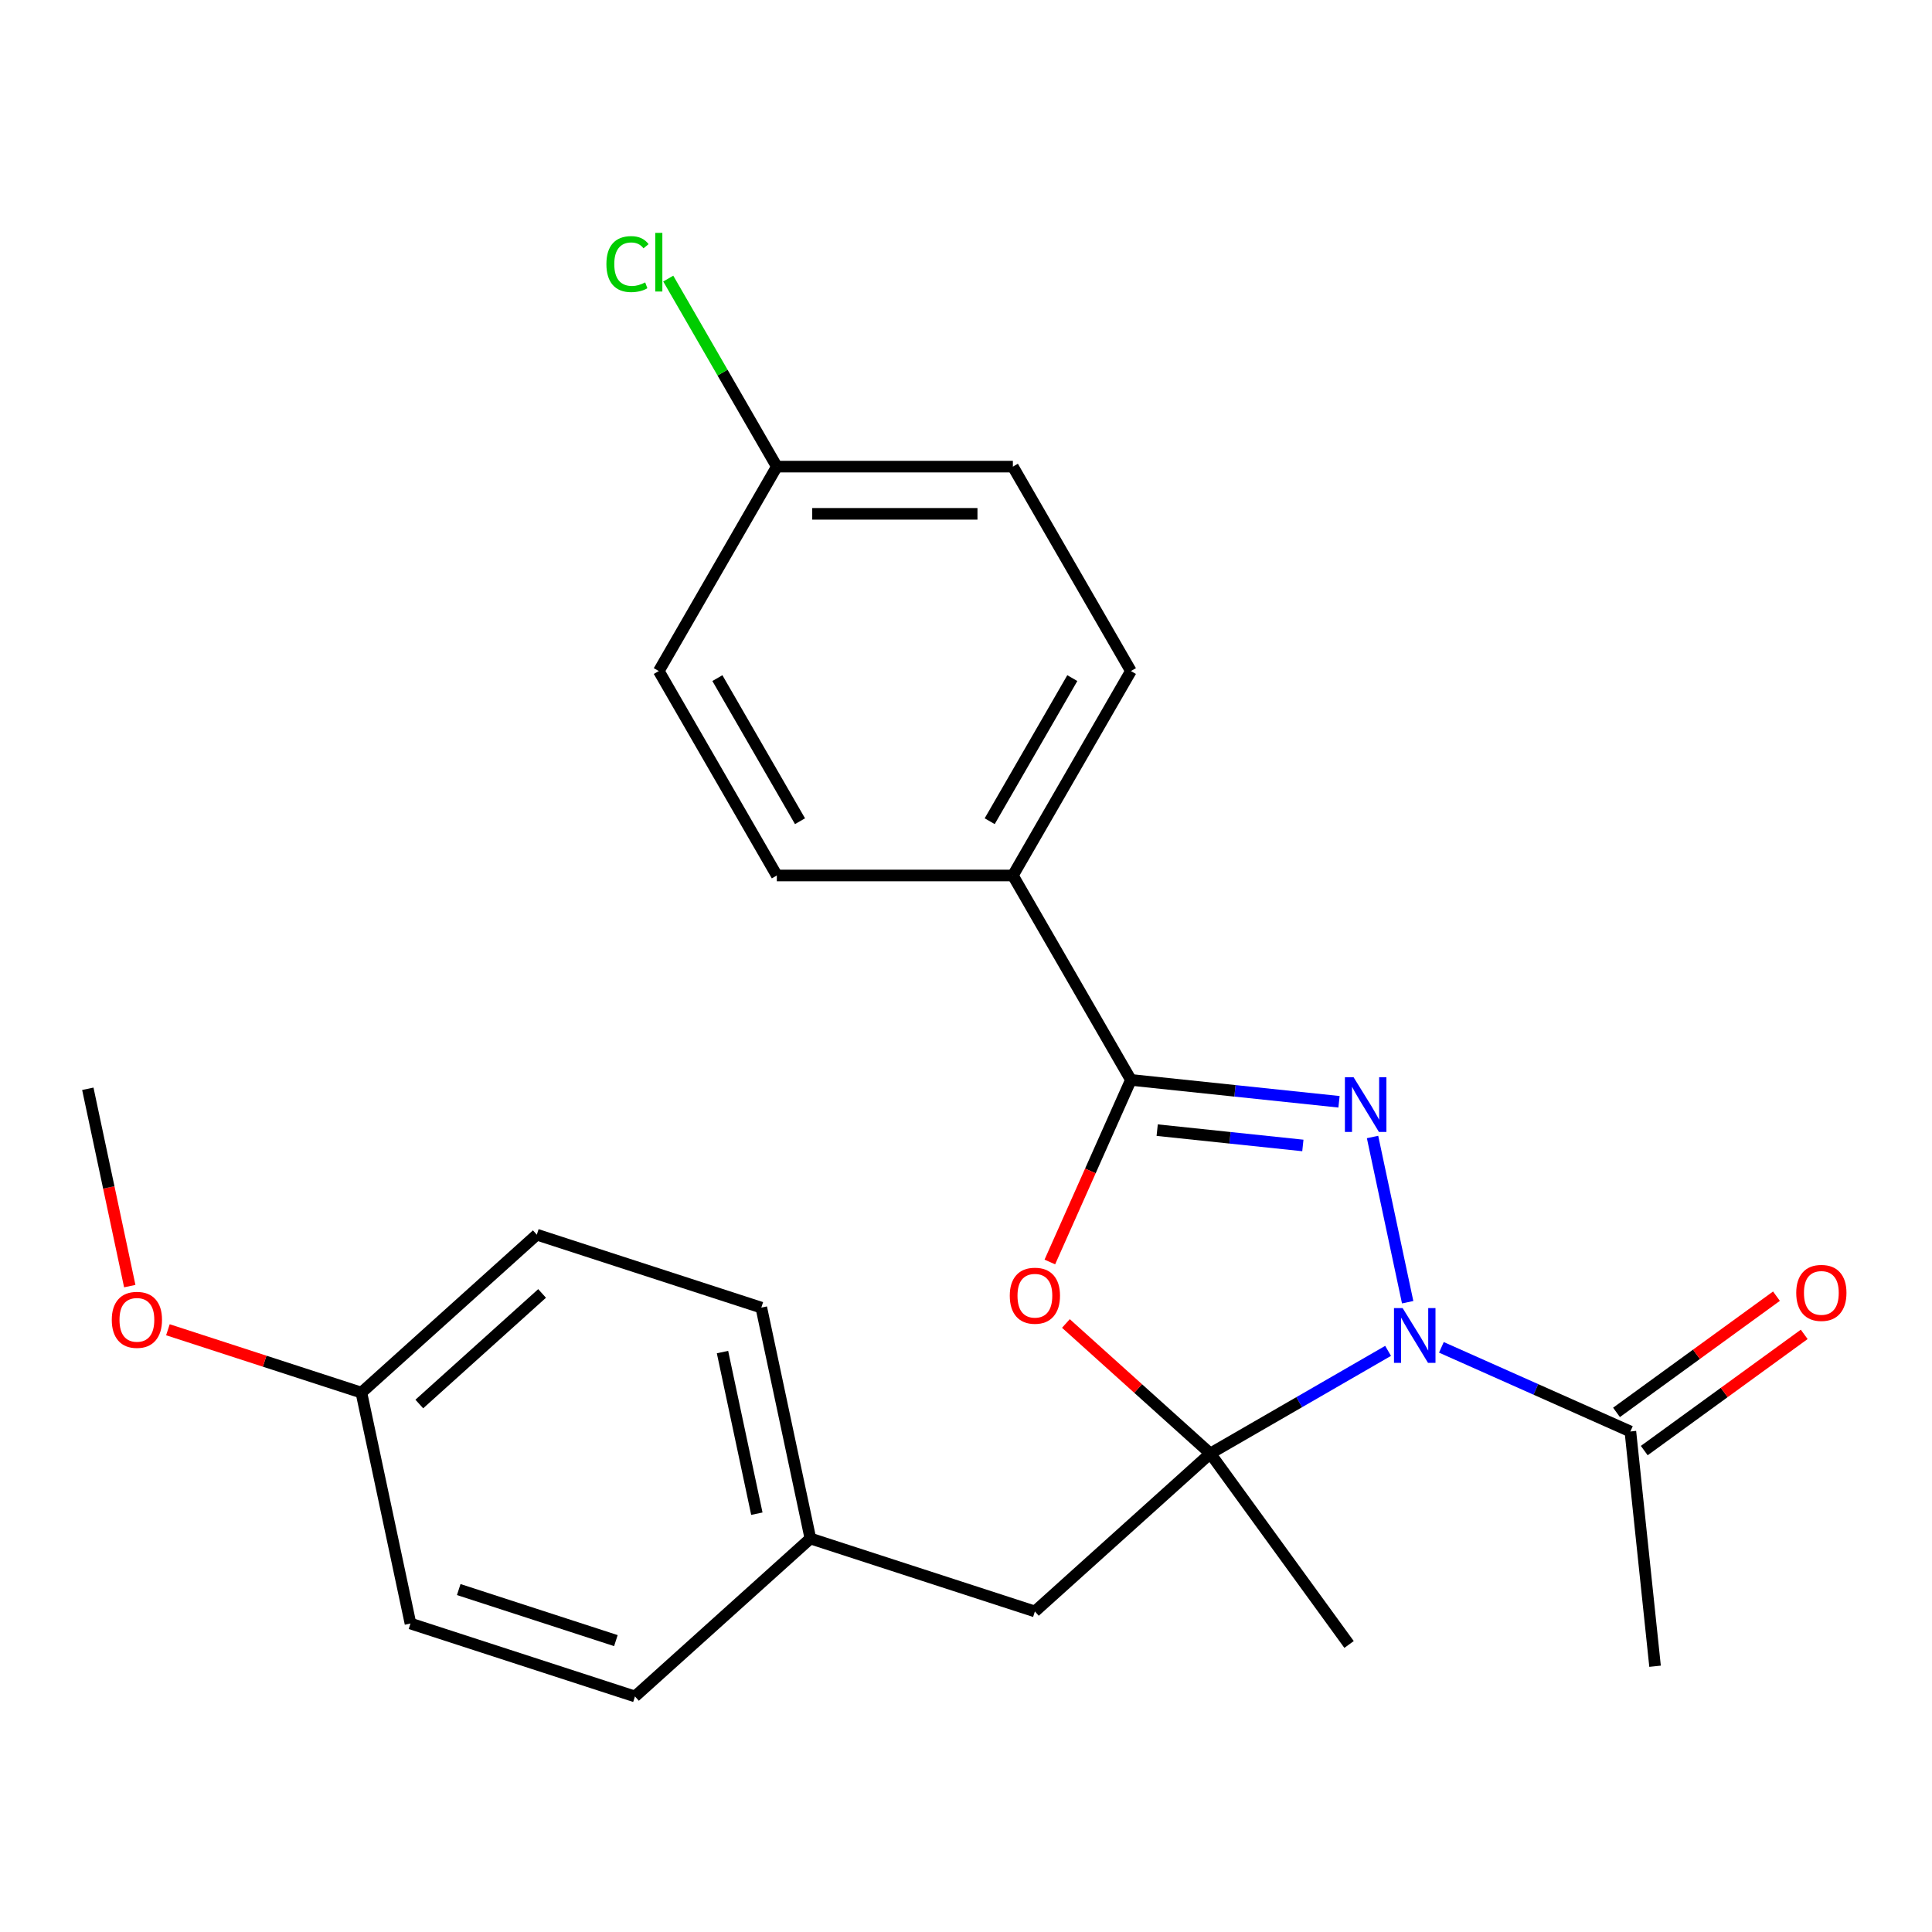 <?xml version='1.0' encoding='iso-8859-1'?>
<svg version='1.1' baseProfile='full'
              xmlns='http://www.w3.org/2000/svg'
                      xmlns:rdkit='http://www.rdkit.org/xml'
                      xmlns:xlink='http://www.w3.org/1999/xlink'
                  xml:space='preserve'
width='1000px' height='1000px' viewBox='0 0 1000 1000'>
<!-- END OF HEADER -->
<rect style='opacity:1.0;fill:#FFFFFF;stroke:none' width='1000' height='1000' x='0' y='0'> </rect>
<path class='bond-0' d='M 728.607,674.026 L 710.429,588.504' style='fill:none;fill-rule:evenodd;stroke:#0000FF;stroke-width:6px;stroke-linecap:butt;stroke-linejoin:miter;stroke-opacity:1' />
<path class='bond-1' d='M 718.472,699.204 L 672.464,725.767' style='fill:none;fill-rule:evenodd;stroke:#0000FF;stroke-width:6px;stroke-linecap:butt;stroke-linejoin:miter;stroke-opacity:1' />
<path class='bond-1' d='M 672.464,725.767 L 626.455,752.33' style='fill:none;fill-rule:evenodd;stroke:#000000;stroke-width:6px;stroke-linecap:butt;stroke-linejoin:miter;stroke-opacity:1' />
<path class='bond-4' d='M 746.061,697.382 L 794.972,719.159' style='fill:none;fill-rule:evenodd;stroke:#0000FF;stroke-width:6px;stroke-linecap:butt;stroke-linejoin:miter;stroke-opacity:1' />
<path class='bond-4' d='M 794.972,719.159 L 843.883,740.935' style='fill:none;fill-rule:evenodd;stroke:#000000;stroke-width:6px;stroke-linecap:butt;stroke-linejoin:miter;stroke-opacity:1' />
<path class='bond-2' d='M 693.069,570.28 L 639.211,564.619' style='fill:none;fill-rule:evenodd;stroke:#0000FF;stroke-width:6px;stroke-linecap:butt;stroke-linejoin:miter;stroke-opacity:1' />
<path class='bond-2' d='M 639.211,564.619 L 585.353,558.959' style='fill:none;fill-rule:evenodd;stroke:#000000;stroke-width:6px;stroke-linecap:butt;stroke-linejoin:miter;stroke-opacity:1' />
<path class='bond-2' d='M 674.358,592.884 L 636.657,588.922' style='fill:none;fill-rule:evenodd;stroke:#0000FF;stroke-width:6px;stroke-linecap:butt;stroke-linejoin:miter;stroke-opacity:1' />
<path class='bond-2' d='M 636.657,588.922 L 598.956,584.959' style='fill:none;fill-rule:evenodd;stroke:#000000;stroke-width:6px;stroke-linecap:butt;stroke-linejoin:miter;stroke-opacity:1' />
<path class='bond-3' d='M 626.455,752.33 L 589.084,718.681' style='fill:none;fill-rule:evenodd;stroke:#000000;stroke-width:6px;stroke-linecap:butt;stroke-linejoin:miter;stroke-opacity:1' />
<path class='bond-3' d='M 589.084,718.681 L 551.712,685.031' style='fill:none;fill-rule:evenodd;stroke:#FF0000;stroke-width:6px;stroke-linecap:butt;stroke-linejoin:miter;stroke-opacity:1' />
<path class='bond-5' d='M 626.455,752.33 L 535.658,834.085' style='fill:none;fill-rule:evenodd;stroke:#000000;stroke-width:6px;stroke-linecap:butt;stroke-linejoin:miter;stroke-opacity:1' />
<path class='bond-10' d='M 626.455,752.33 L 698.271,851.176' style='fill:none;fill-rule:evenodd;stroke:#000000;stroke-width:6px;stroke-linecap:butt;stroke-linejoin:miter;stroke-opacity:1' />
<path class='bond-6' d='M 585.353,558.959 L 524.263,453.148' style='fill:none;fill-rule:evenodd;stroke:#000000;stroke-width:6px;stroke-linecap:butt;stroke-linejoin:miter;stroke-opacity:1' />
<path class='bond-24' d='M 585.353,558.959 L 564.373,606.08' style='fill:none;fill-rule:evenodd;stroke:#000000;stroke-width:6px;stroke-linecap:butt;stroke-linejoin:miter;stroke-opacity:1' />
<path class='bond-24' d='M 564.373,606.08 L 543.393,653.201' style='fill:none;fill-rule:evenodd;stroke:#FF0000;stroke-width:6px;stroke-linecap:butt;stroke-linejoin:miter;stroke-opacity:1' />
<path class='bond-7' d='M 851.065,750.82 L 892.461,720.744' style='fill:none;fill-rule:evenodd;stroke:#000000;stroke-width:6px;stroke-linecap:butt;stroke-linejoin:miter;stroke-opacity:1' />
<path class='bond-7' d='M 892.461,720.744 L 933.856,690.668' style='fill:none;fill-rule:evenodd;stroke:#FF0000;stroke-width:6px;stroke-linecap:butt;stroke-linejoin:miter;stroke-opacity:1' />
<path class='bond-7' d='M 836.702,731.051 L 878.098,700.975' style='fill:none;fill-rule:evenodd;stroke:#000000;stroke-width:6px;stroke-linecap:butt;stroke-linejoin:miter;stroke-opacity:1' />
<path class='bond-7' d='M 878.098,700.975 L 919.493,670.899' style='fill:none;fill-rule:evenodd;stroke:#FF0000;stroke-width:6px;stroke-linecap:butt;stroke-linejoin:miter;stroke-opacity:1' />
<path class='bond-22' d='M 843.883,740.935 L 856.655,862.446' style='fill:none;fill-rule:evenodd;stroke:#000000;stroke-width:6px;stroke-linecap:butt;stroke-linejoin:miter;stroke-opacity:1' />
<path class='bond-11' d='M 535.658,834.085 L 419.458,796.329' style='fill:none;fill-rule:evenodd;stroke:#000000;stroke-width:6px;stroke-linecap:butt;stroke-linejoin:miter;stroke-opacity:1' />
<path class='bond-8' d='M 524.263,453.148 L 585.353,347.337' style='fill:none;fill-rule:evenodd;stroke:#000000;stroke-width:6px;stroke-linecap:butt;stroke-linejoin:miter;stroke-opacity:1' />
<path class='bond-8' d='M 512.264,425.058 L 555.027,350.99' style='fill:none;fill-rule:evenodd;stroke:#000000;stroke-width:6px;stroke-linecap:butt;stroke-linejoin:miter;stroke-opacity:1' />
<path class='bond-9' d='M 524.263,453.148 L 402.083,453.148' style='fill:none;fill-rule:evenodd;stroke:#000000;stroke-width:6px;stroke-linecap:butt;stroke-linejoin:miter;stroke-opacity:1' />
<path class='bond-14' d='M 585.353,347.337 L 524.263,241.525' style='fill:none;fill-rule:evenodd;stroke:#000000;stroke-width:6px;stroke-linecap:butt;stroke-linejoin:miter;stroke-opacity:1' />
<path class='bond-15' d='M 402.083,453.148 L 340.993,347.337' style='fill:none;fill-rule:evenodd;stroke:#000000;stroke-width:6px;stroke-linecap:butt;stroke-linejoin:miter;stroke-opacity:1' />
<path class='bond-15' d='M 414.082,425.058 L 371.319,350.99' style='fill:none;fill-rule:evenodd;stroke:#000000;stroke-width:6px;stroke-linecap:butt;stroke-linejoin:miter;stroke-opacity:1' />
<path class='bond-17' d='M 419.458,796.329 L 328.66,878.083' style='fill:none;fill-rule:evenodd;stroke:#000000;stroke-width:6px;stroke-linecap:butt;stroke-linejoin:miter;stroke-opacity:1' />
<path class='bond-18' d='M 419.458,796.329 L 394.055,676.819' style='fill:none;fill-rule:evenodd;stroke:#000000;stroke-width:6px;stroke-linecap:butt;stroke-linejoin:miter;stroke-opacity:1' />
<path class='bond-18' d='M 391.745,783.483 L 373.963,699.826' style='fill:none;fill-rule:evenodd;stroke:#000000;stroke-width:6px;stroke-linecap:butt;stroke-linejoin:miter;stroke-opacity:1' />
<path class='bond-12' d='M 402.083,241.525 L 340.993,347.337' style='fill:none;fill-rule:evenodd;stroke:#000000;stroke-width:6px;stroke-linecap:butt;stroke-linejoin:miter;stroke-opacity:1' />
<path class='bond-16' d='M 402.083,241.525 L 373.985,192.859' style='fill:none;fill-rule:evenodd;stroke:#000000;stroke-width:6px;stroke-linecap:butt;stroke-linejoin:miter;stroke-opacity:1' />
<path class='bond-16' d='M 373.985,192.859 L 345.887,144.192' style='fill:none;fill-rule:evenodd;stroke:#00CC00;stroke-width:6px;stroke-linecap:butt;stroke-linejoin:miter;stroke-opacity:1' />
<path class='bond-26' d='M 402.083,241.525 L 524.263,241.525' style='fill:none;fill-rule:evenodd;stroke:#000000;stroke-width:6px;stroke-linecap:butt;stroke-linejoin:miter;stroke-opacity:1' />
<path class='bond-26' d='M 420.41,265.961 L 505.936,265.961' style='fill:none;fill-rule:evenodd;stroke:#000000;stroke-width:6px;stroke-linecap:butt;stroke-linejoin:miter;stroke-opacity:1' />
<path class='bond-13' d='M 187.057,720.817 L 277.855,639.063' style='fill:none;fill-rule:evenodd;stroke:#000000;stroke-width:6px;stroke-linecap:butt;stroke-linejoin:miter;stroke-opacity:1' />
<path class='bond-13' d='M 217.028,726.714 L 280.586,669.486' style='fill:none;fill-rule:evenodd;stroke:#000000;stroke-width:6px;stroke-linecap:butt;stroke-linejoin:miter;stroke-opacity:1' />
<path class='bond-21' d='M 187.057,720.817 L 136.985,704.548' style='fill:none;fill-rule:evenodd;stroke:#000000;stroke-width:6px;stroke-linecap:butt;stroke-linejoin:miter;stroke-opacity:1' />
<path class='bond-21' d='M 136.985,704.548 L 86.912,688.278' style='fill:none;fill-rule:evenodd;stroke:#FF0000;stroke-width:6px;stroke-linecap:butt;stroke-linejoin:miter;stroke-opacity:1' />
<path class='bond-25' d='M 187.057,720.817 L 212.46,840.328' style='fill:none;fill-rule:evenodd;stroke:#000000;stroke-width:6px;stroke-linecap:butt;stroke-linejoin:miter;stroke-opacity:1' />
<path class='bond-20' d='M 328.66,878.083 L 212.46,840.328' style='fill:none;fill-rule:evenodd;stroke:#000000;stroke-width:6px;stroke-linecap:butt;stroke-linejoin:miter;stroke-opacity:1' />
<path class='bond-20' d='M 318.781,849.18 L 237.441,822.751' style='fill:none;fill-rule:evenodd;stroke:#000000;stroke-width:6px;stroke-linecap:butt;stroke-linejoin:miter;stroke-opacity:1' />
<path class='bond-19' d='M 394.055,676.819 L 277.855,639.063' style='fill:none;fill-rule:evenodd;stroke:#000000;stroke-width:6px;stroke-linecap:butt;stroke-linejoin:miter;stroke-opacity:1' />
<path class='bond-23' d='M 67.164,665.687 L 56.309,614.619' style='fill:none;fill-rule:evenodd;stroke:#FF0000;stroke-width:6px;stroke-linecap:butt;stroke-linejoin:miter;stroke-opacity:1' />
<path class='bond-23' d='M 56.309,614.619 L 45.455,563.552' style='fill:none;fill-rule:evenodd;stroke:#000000;stroke-width:6px;stroke-linecap:butt;stroke-linejoin:miter;stroke-opacity:1' />
<path  class='atom-0' d='M 726.006 677.08
L 735.286 692.08
Q 736.206 693.56, 737.686 696.24
Q 739.166 698.92, 739.246 699.08
L 739.246 677.08
L 743.006 677.08
L 743.006 705.4
L 739.126 705.4
L 729.166 689
Q 728.006 687.08, 726.766 684.88
Q 725.566 682.68, 725.206 682
L 725.206 705.4
L 721.526 705.4
L 721.526 677.08
L 726.006 677.08
' fill='#0000FF'/>
<path  class='atom-1' d='M 700.604 557.57
L 709.884 572.57
Q 710.804 574.05, 712.284 576.73
Q 713.764 579.41, 713.844 579.57
L 713.844 557.57
L 717.604 557.57
L 717.604 585.89
L 713.724 585.89
L 703.764 569.49
Q 702.604 567.57, 701.364 565.37
Q 700.164 563.17, 699.804 562.49
L 699.804 585.89
L 696.124 585.89
L 696.124 557.57
L 700.604 557.57
' fill='#0000FF'/>
<path  class='atom-4' d='M 522.658 670.656
Q 522.658 663.856, 526.018 660.056
Q 529.378 656.256, 535.658 656.256
Q 541.938 656.256, 545.298 660.056
Q 548.658 663.856, 548.658 670.656
Q 548.658 677.536, 545.258 681.456
Q 541.858 685.336, 535.658 685.336
Q 529.418 685.336, 526.018 681.456
Q 522.658 677.576, 522.658 670.656
M 535.658 682.136
Q 539.978 682.136, 542.298 679.256
Q 544.658 676.336, 544.658 670.656
Q 544.658 665.096, 542.298 662.296
Q 539.978 659.456, 535.658 659.456
Q 531.338 659.456, 528.978 662.256
Q 526.658 665.056, 526.658 670.656
Q 526.658 676.376, 528.978 679.256
Q 531.338 682.136, 535.658 682.136
' fill='#FF0000'/>
<path  class='atom-8' d='M 929.729 669.2
Q 929.729 662.4, 933.089 658.6
Q 936.449 654.8, 942.729 654.8
Q 949.009 654.8, 952.369 658.6
Q 955.729 662.4, 955.729 669.2
Q 955.729 676.08, 952.329 680
Q 948.929 683.88, 942.729 683.88
Q 936.489 683.88, 933.089 680
Q 929.729 676.12, 929.729 669.2
M 942.729 680.68
Q 947.049 680.68, 949.369 677.8
Q 951.729 674.88, 951.729 669.2
Q 951.729 663.64, 949.369 660.84
Q 947.049 658, 942.729 658
Q 938.409 658, 936.049 660.8
Q 933.729 663.6, 933.729 669.2
Q 933.729 674.92, 936.049 677.8
Q 938.409 680.68, 942.729 680.68
' fill='#FF0000'/>
<path  class='atom-17' d='M 313.873 136.694
Q 313.873 129.654, 317.153 125.974
Q 320.473 122.254, 326.753 122.254
Q 332.593 122.254, 335.713 126.374
L 333.073 128.534
Q 330.793 125.534, 326.753 125.534
Q 322.473 125.534, 320.193 128.414
Q 317.953 131.254, 317.953 136.694
Q 317.953 142.294, 320.273 145.174
Q 322.633 148.054, 327.193 148.054
Q 330.313 148.054, 333.953 146.174
L 335.073 149.174
Q 333.593 150.134, 331.353 150.694
Q 329.113 151.254, 326.633 151.254
Q 320.473 151.254, 317.153 147.494
Q 313.873 143.734, 313.873 136.694
' fill='#00CC00'/>
<path  class='atom-17' d='M 339.153 120.534
L 342.833 120.534
L 342.833 150.894
L 339.153 150.894
L 339.153 120.534
' fill='#00CC00'/>
<path  class='atom-22' d='M 57.857 683.142
Q 57.857 676.342, 61.217 672.542
Q 64.577 668.742, 70.857 668.742
Q 77.137 668.742, 80.497 672.542
Q 83.857 676.342, 83.857 683.142
Q 83.857 690.022, 80.457 693.942
Q 77.057 697.822, 70.857 697.822
Q 64.617 697.822, 61.217 693.942
Q 57.857 690.062, 57.857 683.142
M 70.857 694.622
Q 75.177 694.622, 77.497 691.742
Q 79.857 688.822, 79.857 683.142
Q 79.857 677.582, 77.497 674.782
Q 75.177 671.942, 70.857 671.942
Q 66.537 671.942, 64.177 674.742
Q 61.857 677.542, 61.857 683.142
Q 61.857 688.862, 64.177 691.742
Q 66.537 694.622, 70.857 694.622
' fill='#FF0000'/>
</svg>
